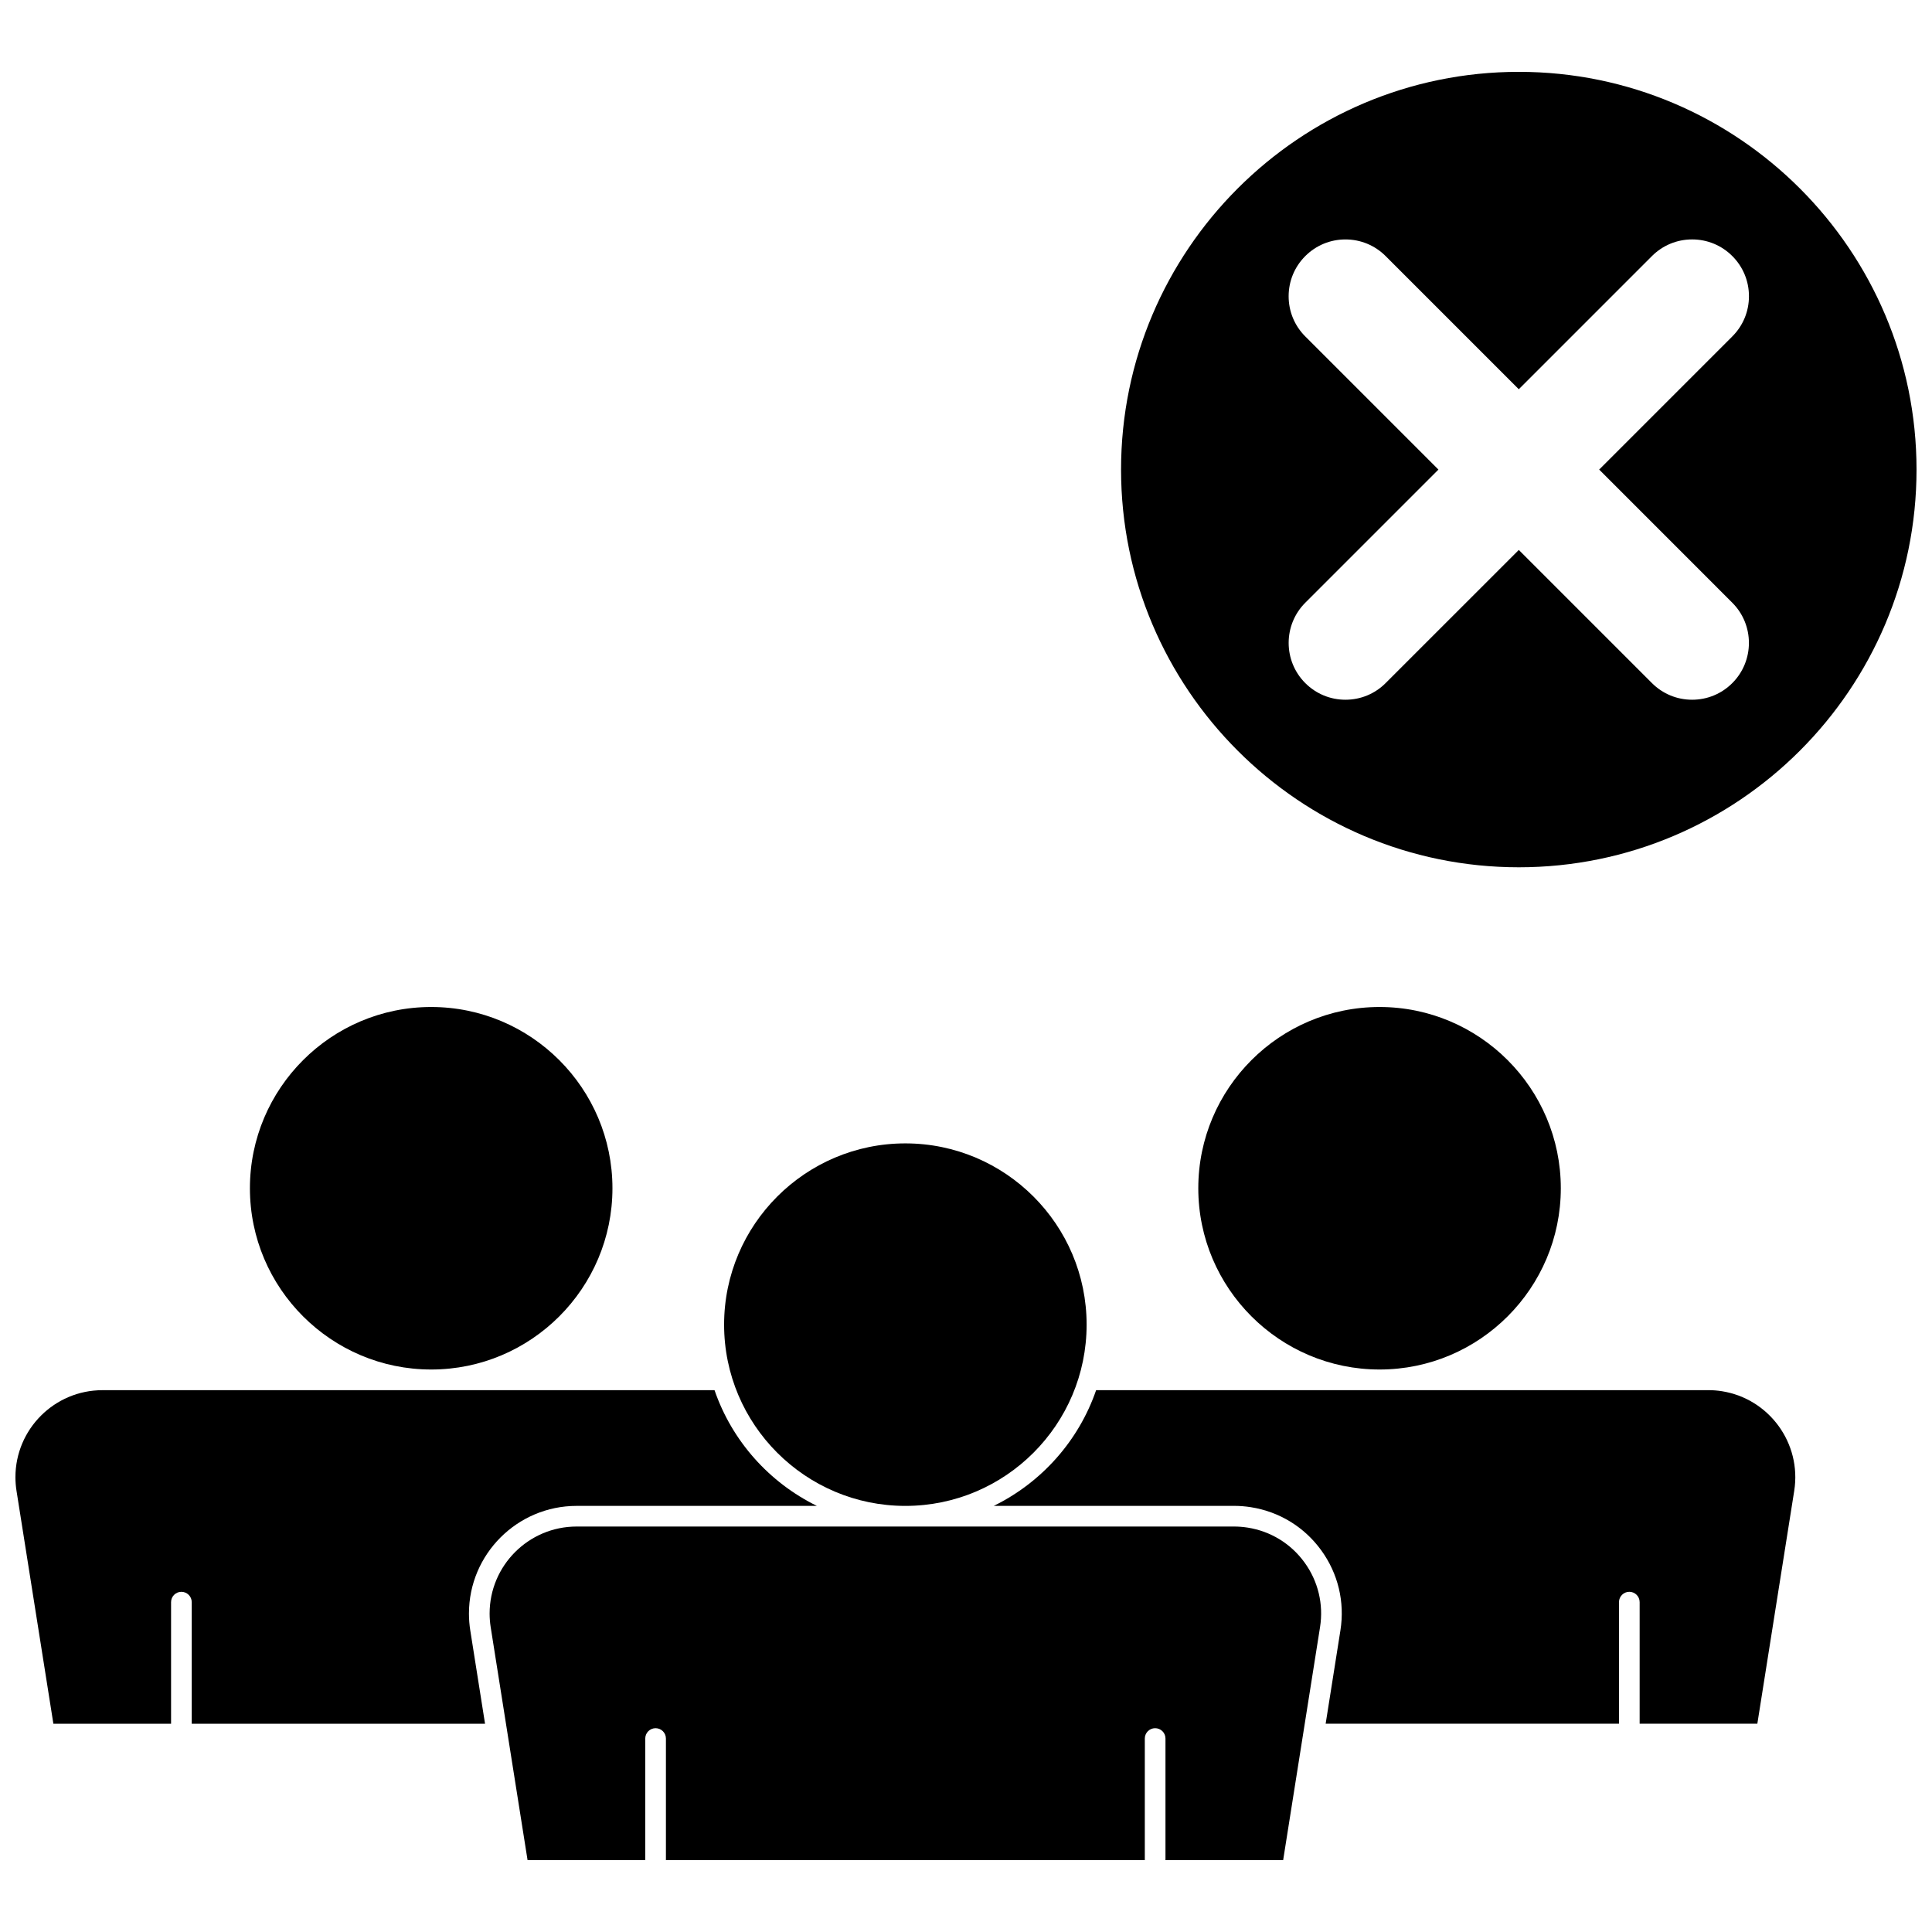 <?xml version="1.0" encoding="UTF-8"?>
<!-- Uploaded to: SVG Repo, www.svgrepo.com, Generator: SVG Repo Mixer Tools -->
<svg width="800px" height="800px" version="1.1" viewBox="144 144 512 512" xmlns="http://www.w3.org/2000/svg">
 <defs>
  <clipPath id="b">
   <path d="m148.09 512h212.91v89h-212.91z"/>
  </clipPath>
  <clipPath id="a">
   <path d="m441 163h210.9v211h-210.9z"/>
  </clipPath>
 </defs>
 <path d="m461.56 458.9c0-26.484 21.551-48.035 48.035-48.035 26.488 0 48.035 21.551 48.035 48.035 0 26.484-21.547 48.035-48.035 48.035-26.484-0.004-48.035-21.551-48.035-48.035z"/>
 <path d="m383.93 447.01c26.484 0 48.035 21.547 48.035 48.035s-21.551 48.035-48.035 48.035c-26.484 0-48.035-21.547-48.035-48.035 0.004-26.492 21.551-48.035 48.035-48.035z"/>
 <path d="m210.23 458.9c0-26.484 21.551-48.035 48.039-48.035 26.484 0 48.035 21.551 48.035 48.035 0 26.484-21.551 48.035-48.035 48.035-26.488-0.004-48.039-21.551-48.039-48.035z"/>
 <g clip-path="url(#b)">
  <path d="m194.81 600.81v-32.223c0-1.512-1.227-2.738-2.738-2.738s-2.738 1.227-2.738 2.738v32.223h-31.188l-9.773-61.73c-0.188-1.199-0.285-2.414-0.285-3.609 0-12.715 10.344-23.059 23.059-23.059h162.21c4.637 13.457 14.48 24.469 27.133 30.668l-63.68-0.004c-15.734 0-28.535 12.805-28.535 28.535 0 1.488 0.117 2.984 0.352 4.461l3.914 24.738z"/>
 </g>
 <path d="m484.05 636.95h-31.188v-32.223c0-1.512-1.227-2.738-2.738-2.738s-2.738 1.227-2.738 2.738v32.223h-126.91v-32.223c0-1.512-1.227-2.738-2.738-2.738-1.512 0-2.738 1.227-2.738 2.738v32.223h-31.191l-9.773-61.738c-0.188-1.191-0.285-2.406-0.285-3.606 0-12.719 10.344-23.059 23.059-23.059h174.23c1.203 0 2.418 0.098 3.606 0.285 6.086 0.961 11.43 4.238 15.051 9.219 3.621 4.984 5.086 11.078 4.125 17.16z"/>
 <path d="m619.49 539.07-9.777 61.734h-31.188v-32.223c0-1.512-1.227-2.738-2.738-2.738-1.512 0-2.738 1.227-2.738 2.738v32.223h-77.738l3.914-24.738c1.191-7.527-0.613-15.07-5.098-21.238-4.481-6.168-11.098-10.219-18.625-11.406-1.469-0.234-2.973-0.352-4.461-0.352h-63.684c12.648-6.199 22.492-17.211 27.129-30.668h162.22c1.207 0 2.422 0.094 3.606 0.281 12.562 1.996 21.16 13.828 19.176 26.387z"/>
 <g clip-path="url(#a)">
  <path d="m546.5 163.04c-58.121 0-105.41 47.281-105.41 105.4 0 58.121 47.285 105.4 105.41 105.4s105.4-47.281 105.4-105.4c-0.004-58.121-47.285-105.4-105.4-105.4zm56.578 140.69c5.871 5.871 5.871 15.422 0 21.297-2.84 2.844-6.625 4.41-10.648 4.41-4.023 0-7.801-1.566-10.648-4.41l-35.285-35.285-35.289 35.285c-2.84 2.844-6.625 4.41-10.648 4.41s-7.801-1.566-10.648-4.41c-5.871-5.871-5.871-15.422 0-21.297l35.285-35.285-35.285-35.285c-2.844-2.844-4.41-6.625-4.41-10.648 0-4.023 1.566-7.805 4.41-10.648s6.625-4.41 10.648-4.41 7.809 1.566 10.648 4.41l35.289 35.289 35.289-35.293c2.844-2.844 6.625-4.41 10.648-4.41s7.809 1.566 10.648 4.41c2.844 2.844 4.41 6.625 4.41 10.648 0 4.023-1.566 7.805-4.41 10.648l-35.285 35.285z"/>
 </g>
</svg>